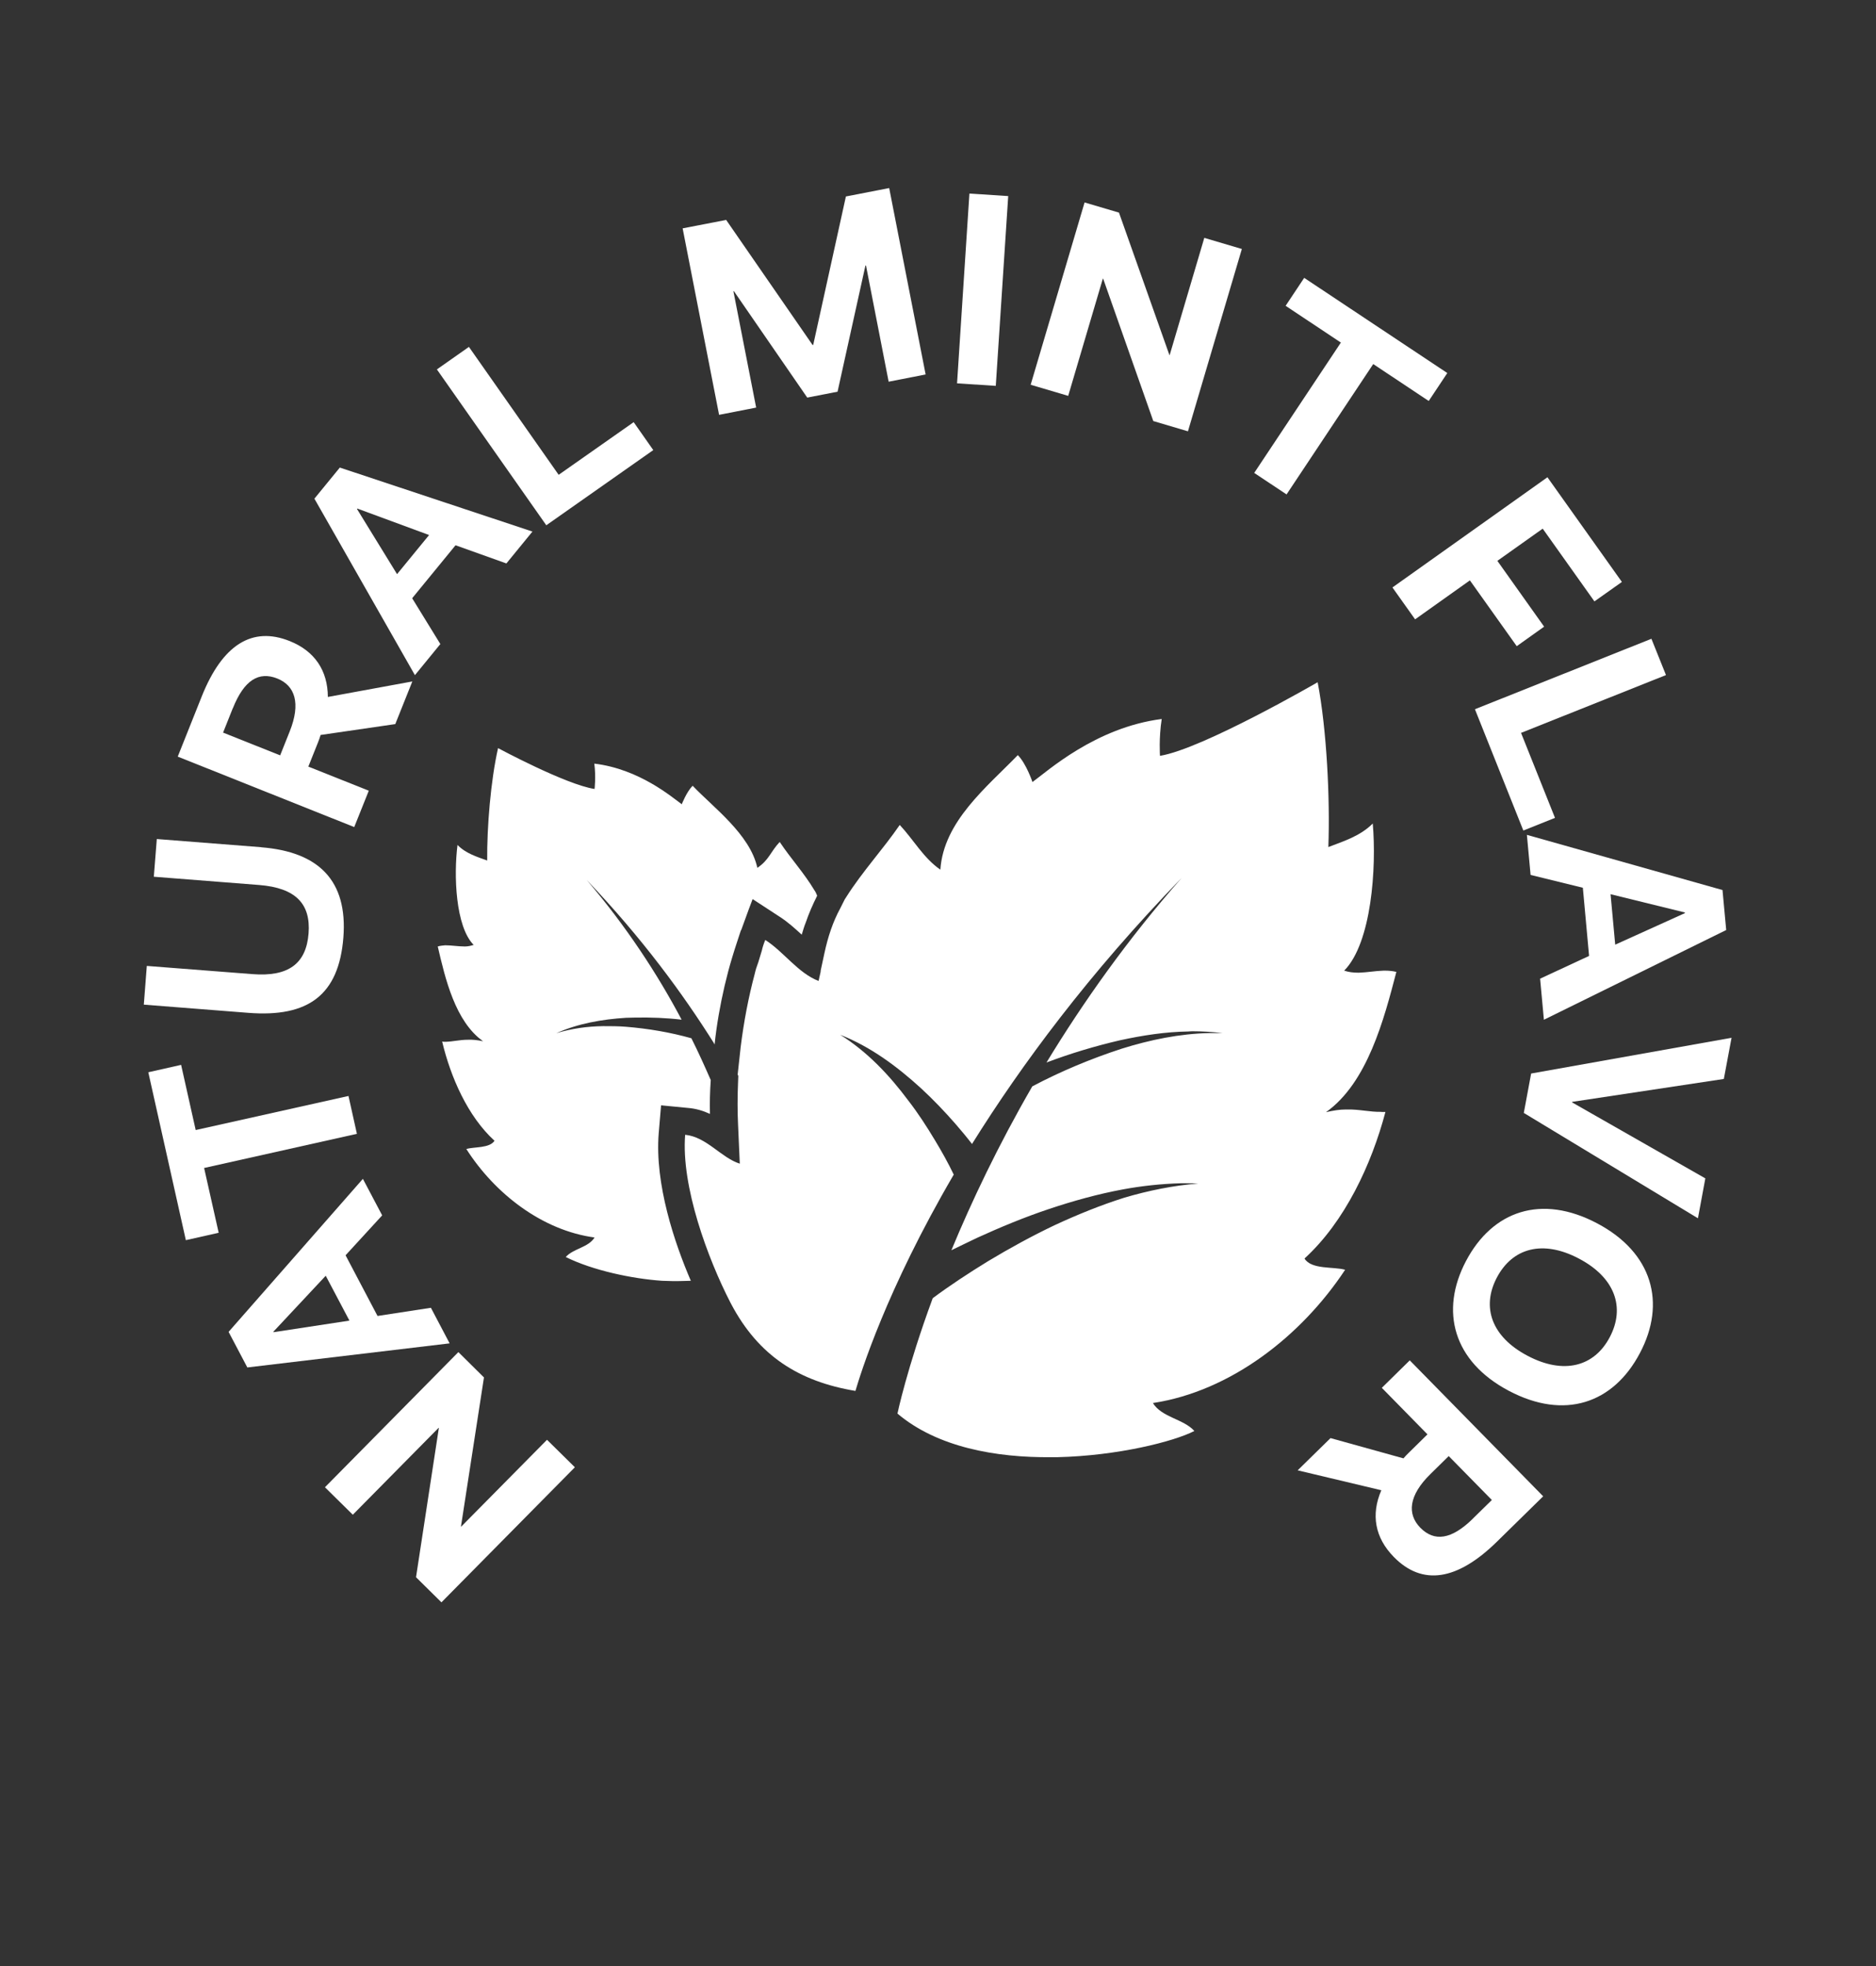 <svg xmlns="http://www.w3.org/2000/svg" id="Ebene_1" data-name="Ebene 1" viewBox="0 0 23.832 24.98"><rect x="0" y="0" width="23.832" height="24.98" fill="#333333" stroke="none"/><defs><style>      .cls-1 {        fill: #fff;        stroke-width: 0px;      }    </style></defs><g><path class="cls-1" d="M5.823,17.177l.325.322-.292,1.893.002.003,1.091-1.104.354.349-1.695,1.716-.323-.319.29-1.896-.003-.002-1.09,1.104-.354-.349,1.695-1.717Z"></path><path class="cls-1" d="M4.61,14.976l.245.464-.465.507.406.771.678-.104.238.452-2.57.306-.238-.452,1.706-1.944ZM3.472,16.918l.004.006.963-.147-.301-.57-.666.712Z"></path><path class="cls-1" d="M2.301,13.529l.185.827,1.941-.433.107.481-1.941.434.185.823-.417.094-.477-2.133.417-.094Z"></path><path class="cls-1" d="M3.32,10.764c.727.058,1.099.421,1.042,1.147-.058.73-.446,1.016-1.208.956l-1.327-.104.038-.492,1.339.104c.465.037.686-.136.716-.517.029-.374-.162-.578-.627-.615l-1.339-.105.038-.479,1.328.104Z"></path><path class="cls-1" d="M5.021,9.199l-.948.138c-.01.034-.022.066-.035.099l-.121.303.768.306-.185.462-2.242-.895.305-.765c.262-.656.64-.894,1.117-.703.318.127.483.374.485.71l1.073-.197-.217.543ZM2.957,8.998l-.123.309.725.289.121-.303c.144-.36.067-.583-.157-.673-.234-.093-.421.017-.565.378Z"></path><path class="cls-1" d="M6.764,6.753l-.331.405-.646-.231-.551.673.358.582-.323.395-1.277-2.242.323-.395,2.447.813ZM4.54,6.461l-.005.005.509.828.407-.497-.911-.336Z"></path><path class="cls-1" d="M7.097,6.032l.953-.669.249.355-1.359.955-1.39-1.98.407-.286,1.14,1.625Z"></path><path class="cls-1" d="M11.76,4.757l-.471.092-.288-1.477-.007.002-.354,1.602-.385.075-.931-1.351h-.007s.289,1.478.289,1.478l-.471.092-.463-2.369.553-.107,1.098,1.589.008-.002.415-1.885.55-.107.463,2.369Z"></path><path class="cls-1" d="M12.65,4.902l-.492-.032.157-2.411.493.032-.158,2.411Z"></path><path class="cls-1" d="M15.09,5.479l-.439-.13-.637-1.809h-.004s-.44,1.489-.44,1.489l-.477-.141.685-2.316.437.129.641,1.81h.003s.44-1.489.44-1.489l.477.141-.685,2.317Z"></path><path class="cls-1" d="M18.15,5.094l-.705-.469-1.101,1.656-.411-.273,1.101-1.656-.702-.467.236-.355,1.818,1.209-.236.355Z"></path><path class="cls-1" d="M20.255,7.64l-.657-.924-.576.409.594.836-.348.248-.595-.836-.696.495-.288-.405,1.969-1.4.946,1.33-.349.247Z"></path><path class="cls-1" d="M19.323,9.311l.431,1.079-.402.161-.615-1.541,2.242-.895.185.461-1.84.734Z"></path><path class="cls-1" d="M19.613,12.954l-.048-.521.622-.289-.079-.866-.664-.163-.047-.509,2.485.701.047.508-2.316,1.14ZM21.404,11.599v-.007s-.944-.232-.944-.232l.059.641.886-.401Z"></path><path class="cls-1" d="M19.358,14.138l.093-.5,2.546-.454-.098.523-1.927.291v.007s1.692.965,1.692.965l-.094.507-2.213-1.339Z"></path><path class="cls-1" d="M18.623,16.021c.338-.642.96-.853,1.666-.48.706.373.879,1.014.544,1.648-.338.642-.959.853-1.665.48-.707-.373-.879-1.014-.545-1.648ZM20.45,16.987c.199-.378.066-.757-.392-.998-.459-.242-.844-.136-1.043.242-.197.375-.067.752.391.993.459.242.847.138,1.044-.237Z"></path><path class="cls-1" d="M16.904,18.27l.925.257c.022-.027.048-.052.072-.076l.233-.229-.58-.591.355-.349,1.695,1.727-.588.577c-.506.496-.948.562-1.309.194-.241-.245-.293-.539-.159-.848l-1.063-.253.418-.41ZM18.714,19.289l.238-.233-.548-.558-.233.229c-.277.272-.297.508-.128.681.177.18.394.155.671-.118Z"></path></g><path class="cls-1" d="M10.399,12.462s.003.003.007.003c.004-.042.011-.078.019-.12l-.026.116ZM17.551,14.125c-.154.003-.281-.034-.441-.03h-.015c-.075,0-.153.012-.25.034.527-.374.737-1.181.894-1.782-.049-.012-.098-.016-.146-.016h-.015c-.105.003-.21.023-.315.026h-.011c-.06,0-.12-.007-.176-.026.348-.351.412-1.309.363-1.869-.164.164-.381.228-.564.299.022-.617-.02-1.489-.136-2.094,0,0-1.465.849-2.003.935,0,0-.016-.224.022-.468-.845.109-1.454.666-1.642.801,0,0-.078-.233-.186-.342-.393.405-.943.842-.984,1.455-.213-.146-.341-.381-.516-.568-.213.31-.474.591-.677.912l-.022.034-.056.112c-.094.172-.157.362-.202.572l-.045.209c-.003.011-.003.018-.003.027-.008.04-.015.078-.019.119-.003,0-.003-.003-.007-.003-.262-.101-.441-.37-.677-.521-.019.045-.034.09-.045.139-.015.049-.03.096-.044.145-.019.049-.034.097-.045.146-.079.295-.139.609-.179.932l-.038.347.008.019-.003.078c-.008.191-.008.371,0,.539l.022.497c-.236-.074-.421-.34-.694-.367-.053.654.288,1.575.575,2.132.003.007.007.011.01.019.348.658.86.983,1.578,1.103.067-.224.389-1.276,1.249-2.748-.07-.146-.153-.295-.239-.437-.104-.173-.213-.342-.337-.502-.239-.321-.519-.62-.866-.837.381.149.721.4,1.027.68.154.142.3.295.438.453.071.082.143.168.209.254.625-1.002,1.484-2.165,2.663-3.38-.688.781-1.253,1.582-1.717,2.345.307-.116.618-.209.932-.282.289-.063.58-.108.867-.112.016,0,.03-.003.049-.003.13,0,.258.008.388.023h-.168c-.378.008-.752.086-1.111.198-.393.128-.778.289-1.137.479-.437.755-.774,1.469-1.028,2.082.108-.052.213-.104.325-.157.3-.137.602-.262.912-.366.311-.104.624-.191.942-.25.243-.045.49-.071.737-.078h.056c.056,0,.112,0,.164.003-.318.026-.632.09-.935.179-.307.097-.601.217-.89.351-.292.139-.572.293-.845.457-.243.149-.482.306-.703.47-.329.893-.448,1.466-.448,1.466.504.427,1.249.561,1.955.554h.075c.77-.018,1.481-.199,1.742-.333-.139-.154-.415-.172-.527-.355.984-.149,1.884-.848,2.442-1.693-.146-.042-.43,0-.516-.143.513-.468.852-1.197,1.028-1.862h-.049ZM10.38,11.378v.003c-.056.112-.105.224-.143.336-.022.053-.036.105-.052.157-.086-.078-.176-.161-.281-.228l-.343-.224-.049.13-.094.258-.008.015c-.036.112-.074.221-.108.336-.037.121-.068.24-.097.363-.056.242-.101.494-.127.744-.004-.004-.008-.011-.008-.015-.393-.625-.912-1.335-1.615-2.072.501.587.897,1.193,1.204,1.773-.195-.023-.388-.03-.583-.027-.042,0-.083.003-.123.003-.303.019-.609.072-.886.196.195-.06.393-.087.594-.09.097,0,.195,0,.292.008.281.023.564.071.83.146.09.179.172.362.246.531-.01.145-.014.288-.01.43-.082-.038-.176-.068-.281-.076l-.34-.033-.03.355c-.052.644.202,1.396.408,1.874-.037,0-.075.003-.116.003-.083.003-.164,0-.25-.003-.378-.026-.879-.131-1.223-.302.097-.109.288-.12.366-.248-.666-.09-1.267-.557-1.629-1.124.101-.03.295-.008.358-.105-.34-.31-.557-.807-.665-1.26.015.003.03.003.044.003.097-.003.18-.026.281-.026.056-.003.119.003.195.019-.355-.251-.482-.8-.576-1.204.034-.011.063-.011.094-.015.082,0,.168.015.25.015.037,0,.075-.008.112-.02-.232-.235-.254-.889-.205-1.27.104.109.254.153.377.198-.004-.419.044-1.013.138-1.428,0,0,.86.463,1.226.519,0,0,.019-.152-.003-.322.572.068.987.427,1.111.516,0,0,.06-.156.138-.235.258.273.729.616.822,1.043.15-.101.165-.202.284-.329.139.209.311.396.441.614.016.022.023.041.034.067"></path></svg>